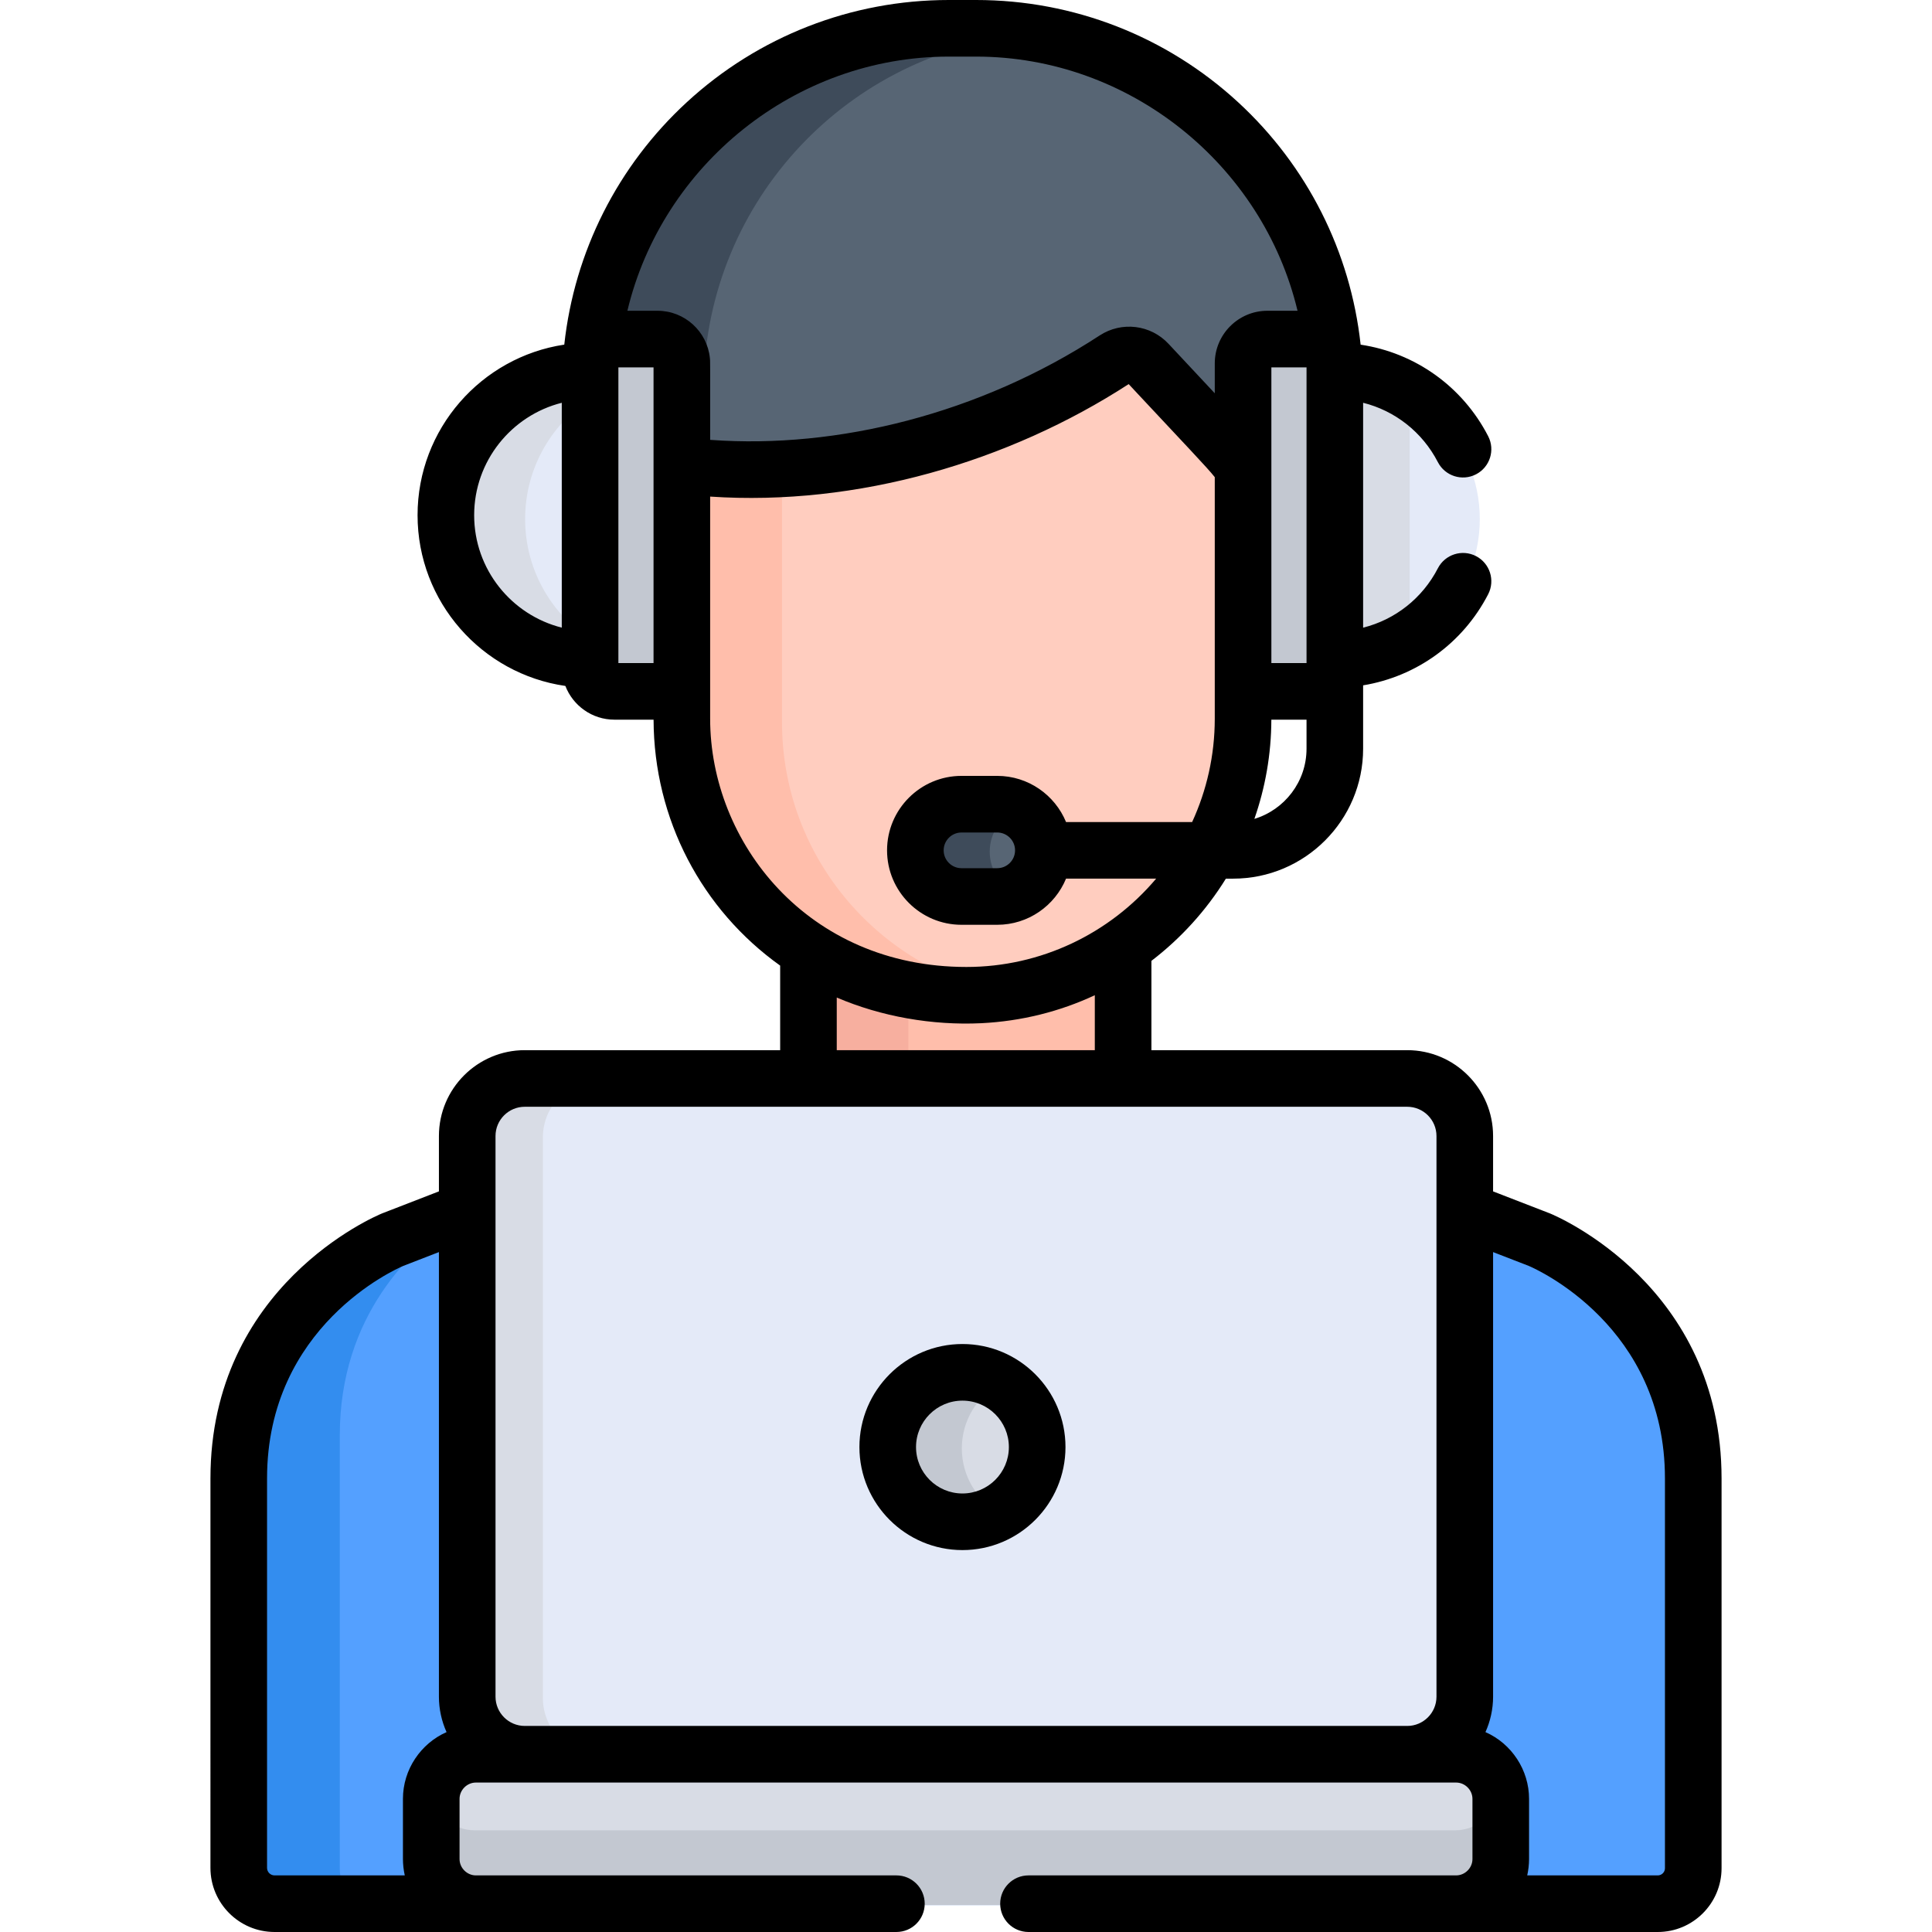 <?xml version="1.0" encoding="UTF-8"?> <svg xmlns="http://www.w3.org/2000/svg" xmlns:xlink="http://www.w3.org/1999/xlink" version="1.1" id="Capa_1" x="0px" y="0px" viewBox="0 0 512 512" style="enable-background:new 0 0 512 512;" xml:space="preserve"> <path style="fill:#576574;" d="M304.656,100.388c24.831,26.69,25.148,26.179,25.151,29.505l0,0V97.441 c0-3.55,2.878-6.427,6.427-6.427h11.39c2.8,0,5.158,1.802,6.039,4.302c-4.236-48.424-44.864-86.413-94.387-86.413h-7.229 c-49.523,0-90.15,37.989-94.388,86.412c0.881-2.499,3.238-4.301,6.039-4.301h11.39c3.55,0,6.427,2.878,6.427,6.427v37.442 c0-3.94,3.365-7.053,7.266-6.757c38.464,2.763,77.609-9.46,107.205-28.794C298.752,97.526,302.41,97.975,304.656,100.388z"></path> <path style="fill:#3E4B5A;" d="M186.454,103.414c0-48.507,36.541-88.469,83.598-93.882c-3.539-0.401-7.129-0.631-10.776-0.631 h-7.229c-49.523,0-90.15,37.989-94.388,86.412c0.881-2.499,3.239-4.301,6.039-4.301h11.39c3.55,0,6.427,2.878,6.427,6.427v37.442 c0-3.124,2.117-5.72,4.938-6.518V103.414z"></path> <path style="fill:#FFBEAB;" d="M255.869,261.954c-16.088,0-30.227-4.417-41.791-11.806v39.082l41.612,51.363l41.611-51.363v-40.184 C285.513,257.178,271.241,261.954,255.869,261.954z"></path> <path style="fill:#F7AF9F;" d="M240.728,260.577c-9.921-1.84-18.87-5.458-26.65-10.429v39.082l26.65,32.894V260.577z"></path> <path style="fill:#54A0FF;" d="M407.353,329.224l-110.081-42.632l-41.611,51.363l-41.612-51.363l-109.966,42.632 c0,0-40.714,16.738-40.714,63.152v103.008c0,5.23,4.24,9.472,9.472,9.472h365.837c5.185,0,9.389-4.203,9.389-9.389V392.376 C448.068,345.962,407.353,329.224,407.353,329.224z"></path> <path style="fill:#338DEF;" d="M90.048,495.384v-115c0-31.844,19.163-49.716,31.195-57.802l-17.129,6.641 c0,0-40.714,16.738-40.714,63.152v103.008c0,5.23,4.24,9.471,9.471,9.471h26.65C94.288,504.856,90.048,500.615,90.048,495.384z"></path> <path style="fill:#FFCDBF;" d="M303.853,97.412c-2.248-2.416-5.91-2.865-8.676-1.058c-29.626,19.353-68.809,31.588-107.312,28.823 c-3.905-0.296-7.273,2.82-7.273,6.764v59.492c0,38.236,29.96,73.158,75.278,73.158c40.34,0,73.159-32.819,73.159-73.158v-64.295 C329.028,123.584,329.181,124.638,303.853,97.412z"></path> <path style="fill:#FFBEAB;" d="M207.241,191.434v-66.103c-6.445,0.343-12.92,0.31-19.375-0.154c-3.905-0.296-7.273,2.82-7.273,6.764 v59.493c0,38.235,29.96,73.158,75.278,73.158c4.181,0,8.274-0.371,12.266-1.048C233.616,257.69,207.241,227.592,207.241,191.434z"></path> <g> <path style="fill:#E4EAF8;" d="M392.16,137.556c0-21.046-17.275-38.108-38.583-38.108v76.217 C374.885,175.665,392.16,158.603,392.16,137.556z"></path> <path style="fill:#E4EAF8;" d="M119.163,137.556c0-21.046,17.062-38.108,38.108-38.108v76.217 C136.224,175.665,119.163,158.603,119.163,137.556z"></path> </g> <g> <path style="fill:#D8DCE5;" d="M373.578,104.961c-5.832-3.499-12.679-5.513-20.001-5.513v76.217c7.322,0,14.169-2.015,20.001-5.513 V104.961z"></path> <path style="fill:#D8DCE5;" d="M139.164,137.556c0-13.709,7.242-25.723,18.107-32.437v-5.671 c-21.046,0-38.108,17.062-38.108,38.108s17.062,38.108,38.108,38.108v-5.671C146.406,163.279,139.164,151.265,139.164,137.556z"></path> <path style="fill:#D8DCE5;" d="M163.698,91.014h11.391c3.55,0,6.427,2.878,6.427,6.427v80.23c0,3.55-2.878,6.427-6.427,6.427 h-11.391c-3.549,0-6.427-2.878-6.427-6.427v-80.23C157.27,93.891,160.148,91.014,163.698,91.014z"></path> </g> <path style="fill:#C3C8D1;" d="M174.522,177.671v-80.23c0-2.493,1.422-4.65,3.497-5.716c-0.879-0.452-1.874-0.711-2.93-0.711 h-11.391c-3.55,0-6.427,2.878-6.427,6.427v80.23c0,3.55,2.877,6.427,6.427,6.427h11.391c1.057,0,2.051-0.26,2.93-0.711 C175.944,182.322,174.522,180.165,174.522,177.671z"></path> <path style="fill:#576574;" d="M263.914,237.9h-9.434c-6.735,0-12.195-5.459-12.195-12.195c0-6.735,5.459-12.195,12.195-12.195 h9.434c6.735,0,12.195,5.459,12.195,12.195C276.109,232.441,270.65,237.9,263.914,237.9z"></path> <path style="fill:#3E4B5A;" d="M262.287,225.706c0-4.839,2.825-9.008,6.91-10.978c-1.6-0.772-3.388-1.217-5.284-1.217h-9.434 c-6.735,0-12.195,5.459-12.195,12.195c0,6.735,5.459,12.195,12.195,12.195h9.434c1.896,0,3.683-0.445,5.284-1.217 C265.114,234.713,262.287,230.545,262.287,225.706z"></path> <path style="fill:#D8DCE5;" d="M347.069,91.014h-11.533c-3.594,0-6.508,2.878-6.508,6.427v80.23c0,3.55,2.914,6.427,6.508,6.427 h11.533c3.594,0,6.507-2.878,6.507-6.427v-80.23C353.577,93.891,350.663,91.014,347.069,91.014z"></path> <path style="fill:#C3C8D1;" d="M346.279,177.671v-80.23c0-2.535,1.49-4.721,3.648-5.767c-0.864-0.418-1.832-0.66-2.859-0.66h-11.533 c-3.594,0-6.508,2.878-6.508,6.427v80.23c0,3.55,2.914,6.427,6.508,6.427h11.533c1.027,0,1.995-0.242,2.859-0.66 C347.77,182.392,346.279,180.207,346.279,177.671z"></path> <path style="fill:#D8DCE5;" d="M385.612,465.249H125.826c-6.502,0-11.823,5.32-11.823,11.823v15.961 c0,6.502,5.32,11.823,11.823,11.823h259.787c6.502,0,11.823-5.32,11.823-11.823v-15.961 C397.435,470.57,392.115,465.249,385.612,465.249z"></path> <path style="fill:#E4EAF8;" d="M372.651,286.159H138.787c-8.389,0-15.252,6.863-15.252,15.252v148.586 c0,8.389,6.863,15.252,15.252,15.252H372.65c8.389,0,15.252-6.863,15.252-15.252V301.411 C387.903,293.023,381.039,286.159,372.651,286.159z"></path> <path style="fill:#C3C8D1;" d="M385.612,485.052H125.825c-5.847,0-10.725-4.306-11.651-9.902c-0.104,0.627-0.172,1.266-0.172,1.921 v15.961c0,6.502,5.32,11.823,11.823,11.823h259.787c6.502,0,11.823-5.32,11.823-11.823v-15.961c0-0.655-0.068-1.294-0.172-1.921 C396.337,480.746,391.459,485.052,385.612,485.052z"></path> <g> <path style="fill:#D8DCE5;" d="M143.87,449.997V301.411c0-8.389,6.863-15.252,15.252-15.252h-20.334 c-8.389,0-15.252,6.863-15.252,15.252v148.586c0,8.389,6.863,15.252,15.252,15.252h20.334 C150.734,465.249,143.87,458.387,143.87,449.997z"></path> <circle style="fill:#D8DCE5;" cx="254.776" cy="383.843" r="19.803"></circle> </g> <path style="fill:#C3C8D1;" d="M254.893,383.841c0-7.301,3.962-13.664,9.844-17.097c-2.928-1.709-6.323-2.706-9.959-2.706 c-10.937,0-19.803,8.866-19.803,19.803c0,10.937,8.866,19.803,19.803,19.803c3.635,0,7.03-0.996,9.959-2.706 C258.855,397.504,254.893,391.143,254.893,383.841z"></path> <path d="M410.786,321.582c-0.115-0.047-14.987-5.805-15.103-5.85v-14.677c0-12.546-10.207-22.752-22.752-22.752h-67.795v-23.665 c7.827-5.992,14.532-13.376,19.737-21.787h1.928c18.991,0,34.442-15.451,34.442-34.442v-16.787 c14.115-2.327,26.419-11.122,33.14-24.143c1.9-3.681,0.457-8.206-3.224-10.106c-3.679-1.898-8.204-0.457-10.105,3.224 c-4.124,7.989-11.368,13.626-19.811,15.74v-59.6c8.442,2.113,15.687,7.749,19.811,15.739c1.899,3.681,6.423,5.124,10.105,3.224 s5.124-6.424,3.224-10.106c-6.826-13.224-19.407-22.101-33.8-24.257c-2.685-24.615-14.137-47.357-32.45-64.231 C309.164,9.627,284.5,0,258.686,0h-7.25c-25.815,0-50.478,9.627-69.448,27.107c-18.311,16.872-29.762,39.609-32.449,64.221 c-21.977,3.311-38.882,22.321-38.882,45.209c0,22.985,17.052,42.056,39.167,45.245c2.019,5.219,7.077,8.938,13.001,8.938h10.377 c0.084,26.448,12.818,50.377,33.547,65.177v22.407h-67.68c-12.546,0-22.752,10.207-22.752,22.752v14.67l-14.962,5.8 c-0.047,0.019-0.094,0.037-0.141,0.057c-1.855,0.763-45.444,19.268-45.444,70.214V495.01c0,9.369,7.622,16.99,16.991,16.99 c7.134,0,158.215,0,164.797,0c4.143,0,7.5-3.358,7.5-7.5s-3.357-7.5-7.5-7.5h-111.45c-2.343,0-4.322-1.979-4.322-4.322v-15.961 c0-2.343,1.979-4.322,4.322-4.322c6.536,0,253.389,0,259.787,0c2.343,0,4.321,1.979,4.321,4.322v15.961 c0,2.343-1.979,4.322-4.321,4.322H272.56c-4.143,0-7.5,3.358-7.5,7.5s3.357,7.5,7.5,7.5c6.039,0,160.746,0,166.763,0 c9.323,0,16.908-7.584,16.908-16.908V391.797C456.231,340.851,412.642,322.346,410.786,321.582z M346.243,175.718h-9.317 c0-4.393,0-75.701,0-78.361h9.317C346.243,112.547,346.243,160.354,346.243,175.718z M332.422,217.014 c2.878-8.245,4.469-17.088,4.498-26.296h9.324v7.689C346.243,207.175,340.409,214.597,332.422,217.014z M251.436,15.001h7.25 c40.706,0,75.944,28.719,85.174,67.354h-7.986c-7.69,0-13.947,6.256-13.947,13.947v7.924c-3.214-3.427-7.223-7.702-12.233-13.086 c-0.001,0-0.001-0.001-0.001-0.001c-4.762-5.116-12.455-6.04-18.286-2.229c-31.878,20.825-69.599,30.065-102.856,27.68 c-0.003,0-0.006,0-0.009,0c-0.115-0.009-0.23-0.016-0.344-0.022c0-22.007,0.03-20.689-0.072-21.689 c-0.716-7.024-6.664-12.523-13.875-12.523h-0.001h-7.985C175.491,43.72,210.729,15.001,251.436,15.001z M125.657,136.536 c0-14.353,9.896-26.439,23.22-29.795v59.59C135.553,162.975,125.657,150.889,125.657,136.536z M163.878,174.758 c0-9.382,0-68.202,0-77.402h9.317c0,15.028,0,63.407,0,78.361h-9.317V174.758z M188.196,190.457L188.196,190.457v-58.856 c39.014,2.622,79.21-9.244,110.917-29.81c0.794,0.853,1.554,1.668,2.298,2.466c12.016,12.886,18.659,19.797,20.515,22.193 c0,6.109,0,57.485,0,64.005c0,9.773-2.158,19.046-5.996,27.393h-33.417c-2.959-7.169-10.017-12.231-18.242-12.231h-9.462 c-10.88,0-19.73,8.852-19.73,19.731s8.852,19.731,19.73,19.731h9.462c8.226,0,15.283-5.062,18.242-12.231h23.881 c-12.338,14.608-30.577,23.409-50.272,23.409C213.931,256.259,188.196,223.137,188.196,190.457z M269.002,225.35 c0,2.608-2.122,4.73-4.73,4.73h-9.462c-2.607,0-4.729-2.122-4.729-4.73c0-2.608,2.122-4.73,4.729-4.73h9.462 C266.88,220.619,269.002,222.741,269.002,225.35z M221.749,264.355c11.782,5.052,25.313,7.427,38.3,6.805 c10.691-0.536,20.785-3.078,30.087-7.418v14.561h-68.387L221.749,264.355L221.749,264.355z M131.316,301.055 c0-4.274,3.478-7.751,7.751-7.751c11.007,0,222.567,0,233.864,0c4.273,0,7.751,3.477,7.751,7.751c0,7.3,0,144.096,0,148.586 c0,4.274-3.478,7.751-7.751,7.751H139.068c-4.273,0-7.751-3.477-7.751-7.751V320.862L131.316,301.055L131.316,301.055z M72.761,496.999c-1.097,0-1.99-0.893-1.99-1.989V391.797c0-40.342,34.066-55.455,36.098-56.319l9.447-3.662v117.827 c0,3.257,0.722,6.51,2.025,9.382c-6.808,2.997-11.558,9.898-11.558,17.693v15.961c0,1.275,0.155,2.872,0.487,4.322H72.761V496.999z M441.23,495.092c0,1.052-0.855,1.907-1.907,1.907h-34.594c0.288-1.258,0.487-2.852,0.487-4.322v-15.961 c0-7.621-4.589-14.625-11.557-17.693c1.274-2.799,2.024-6.058,2.024-9.381V331.818l9.439,3.655 c2.212,0.944,36.106,16.083,36.106,56.322v103.296H441.23z"></path> <path d="M255.059,410.788c15.056,0,27.304-12.248,27.304-27.303s-12.248-27.304-27.304-27.304s-27.304,12.249-27.304,27.304 S240.003,410.788,255.059,410.788z M255.059,371.182c6.783,0,12.303,5.519,12.303,12.303c0,6.783-5.519,12.302-12.303,12.302 c-6.783,0-12.303-5.519-12.303-12.302C242.756,376.702,248.276,371.182,255.059,371.182z"></path> <g> </g> <g> </g> <g> </g> <g> </g> <g> </g> <g> </g> <g> </g> <g> </g> <g> </g> <g> </g> <g> </g> <g> </g> <g> </g> <g> </g> <g> </g> </svg> 